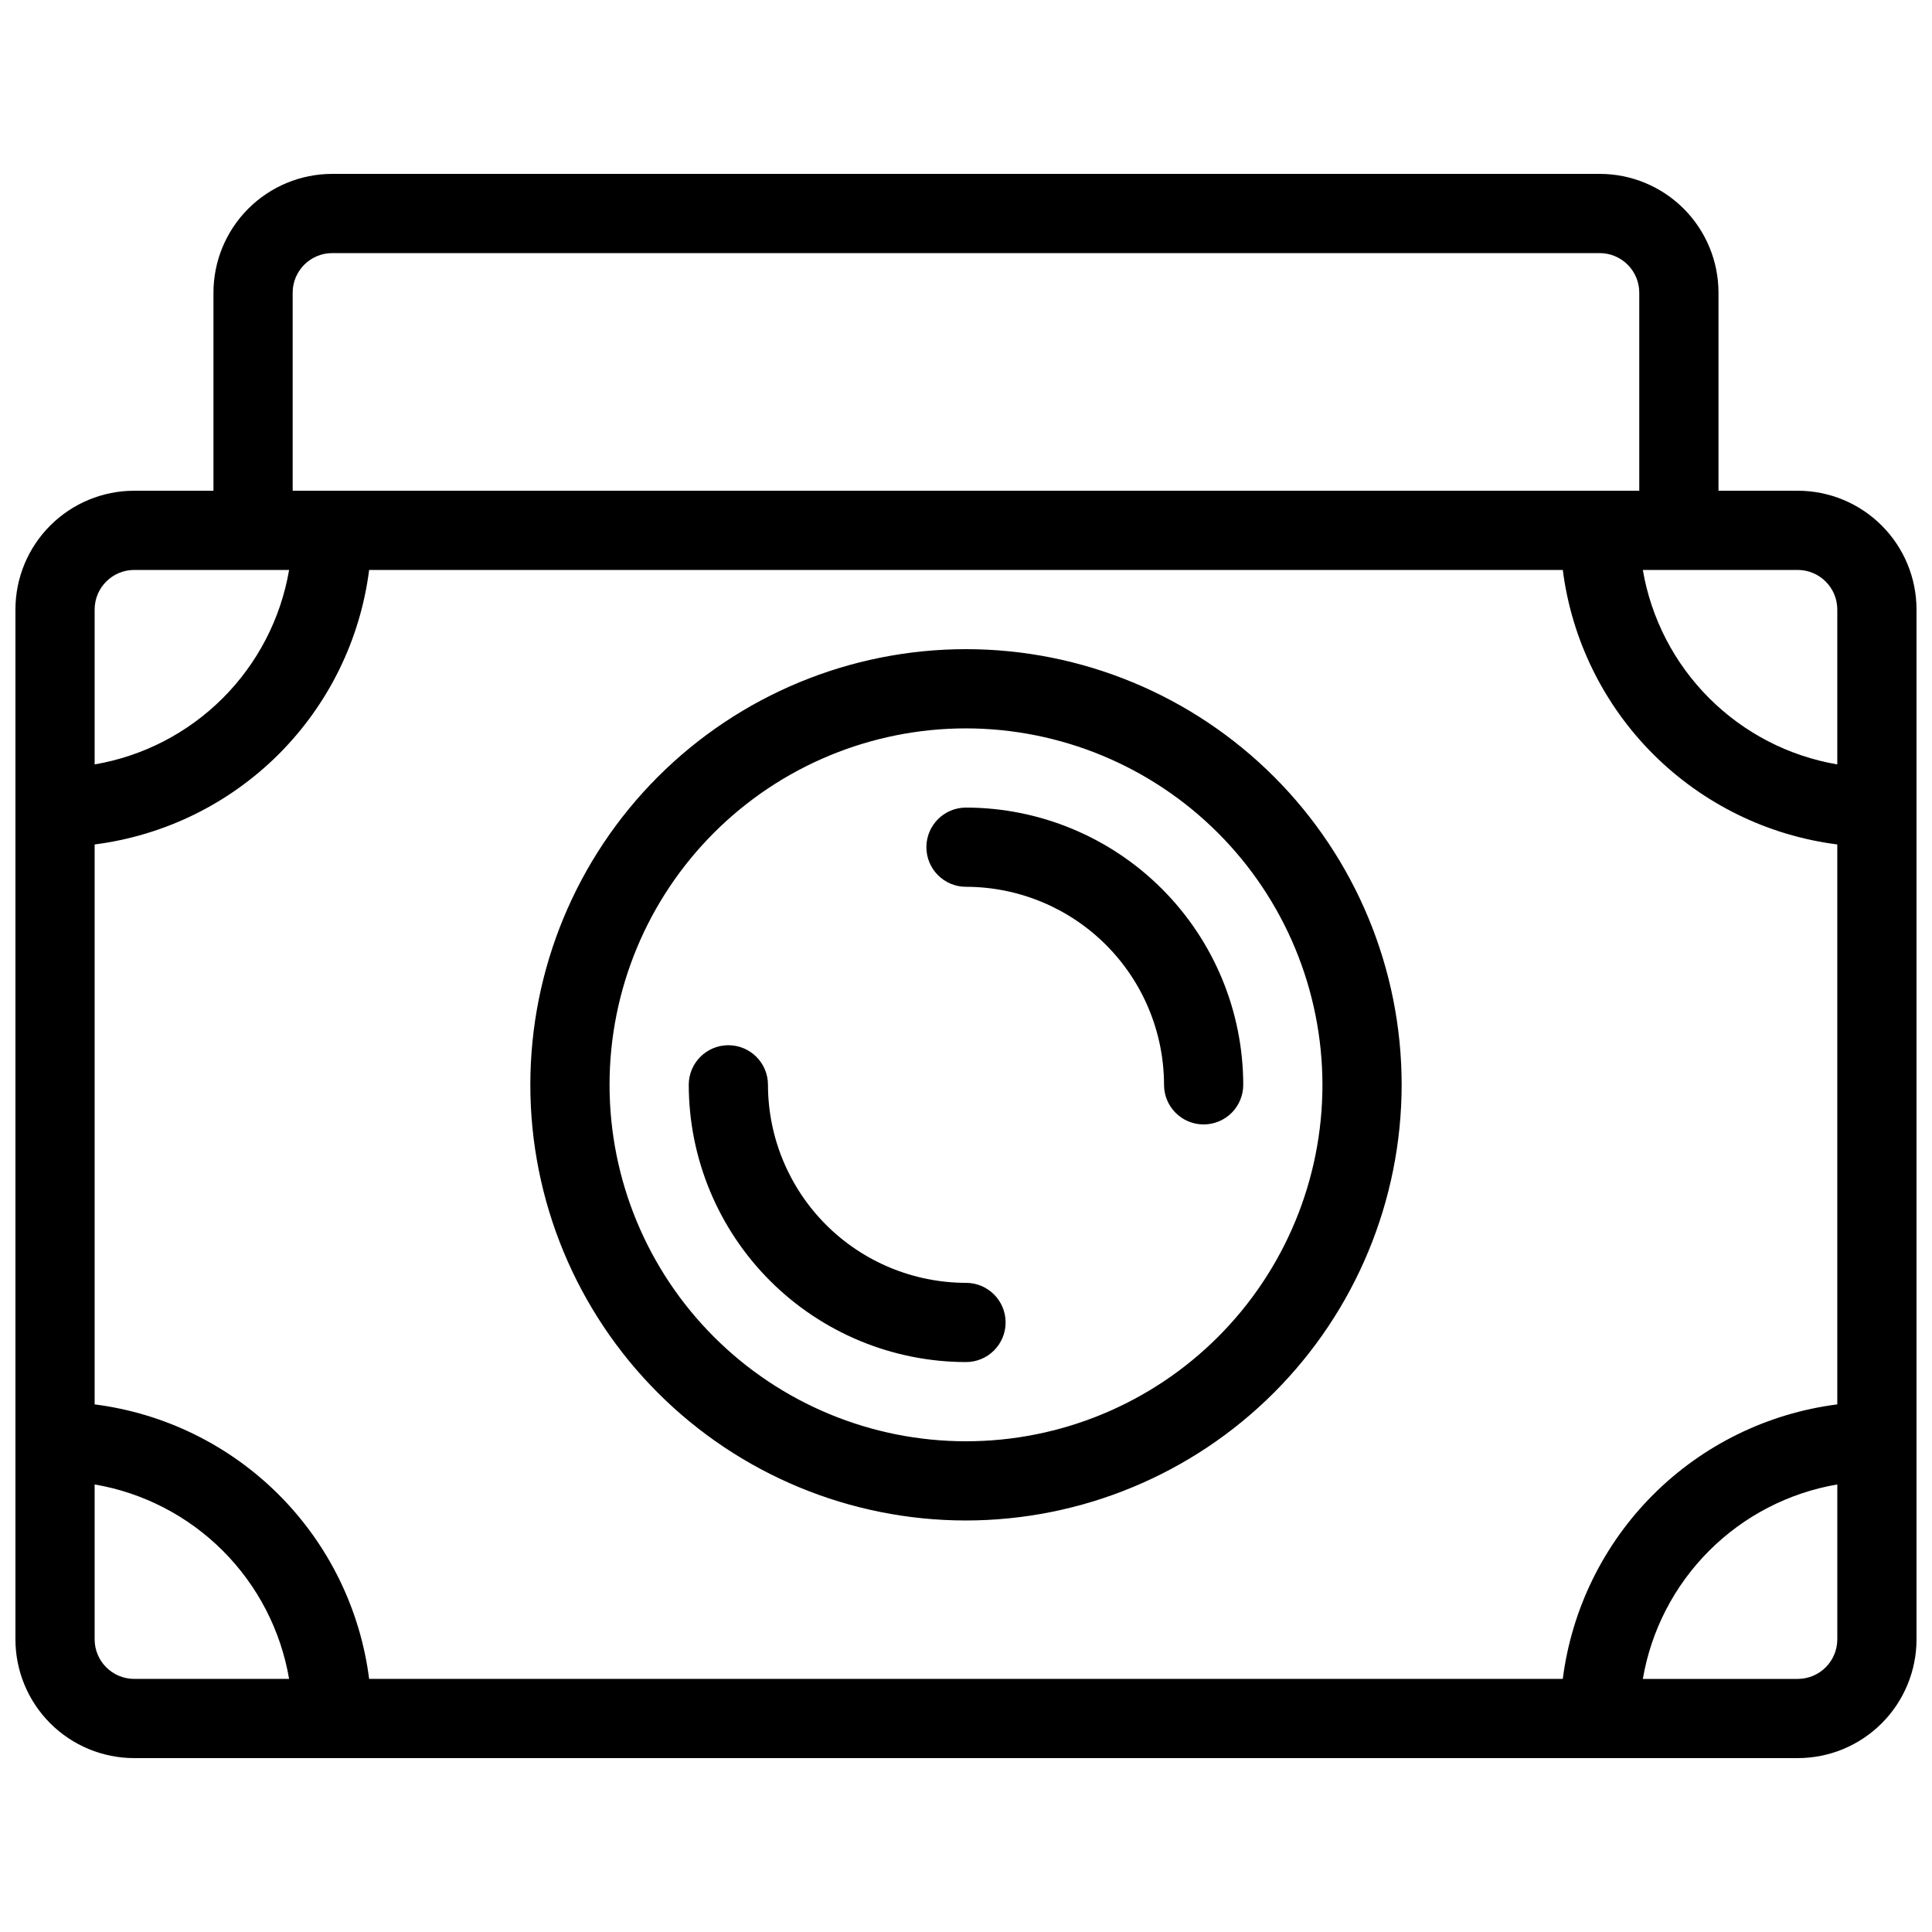 <?xml version="1.0" encoding="UTF-8"?>
<!-- Uploaded to: ICON Repo, www.iconrepo.com, Generator: ICON Repo Mixer Tools -->
<svg width="800px" height="800px" version="1.1" viewBox="144 144 512 512" xmlns="http://www.w3.org/2000/svg">
 <defs>
  <clipPath id="a">
   <path d="m148.09 190h503.81v420h-503.81z"/>
  </clipPath>
 </defs>
 <g clip-path="url(#a)">
  <path d="m620.41 274.05h-20.992v-52.48c0-8.352-3.316-16.359-9.223-22.266-5.902-5.906-13.914-9.223-22.266-9.223h-335.87c-8.352 0-16.359 3.316-22.266 9.223s-9.223 13.914-9.223 22.266v52.48h-20.992c-8.352 0-16.359 3.316-22.266 9.223s-9.223 13.914-9.223 22.266v272.89c0 8.352 3.316 16.363 9.223 22.266 5.906 5.906 13.914 9.223 22.266 9.223h440.83c8.352 0 16.363-3.316 22.266-9.223 5.906-5.902 9.223-13.914 9.223-22.266v-272.89c0-8.352-3.316-16.359-9.223-22.266-5.902-5.906-13.914-9.223-22.266-9.223zm-451.33 93.738c18.473-2.356 35.637-10.777 48.805-23.941 13.168-13.168 21.59-30.336 23.941-48.805h316.33c2.356 18.469 10.777 35.637 23.941 48.805 13.168 13.164 30.336 21.586 48.805 23.941v148.39c-18.469 2.356-35.637 10.777-48.805 23.941-13.164 13.168-21.586 30.336-23.941 48.805h-316.33c-2.352-18.469-10.773-35.637-23.941-48.805-13.168-13.164-30.332-21.586-48.805-23.941zm461.82-62.25v41.039c-12.867-2.199-24.734-8.34-33.965-17.57-9.23-9.23-15.371-21.098-17.57-33.965h41.039c2.785 0 5.453 1.105 7.422 3.074s3.074 4.637 3.074 7.422zm-409.34-83.969c0-5.797 4.699-10.496 10.496-10.496h335.87c2.785 0 5.453 1.105 7.422 3.074s3.074 4.637 3.074 7.422v52.48h-356.86zm-41.984 73.473h41.039c-2.199 12.867-8.336 24.734-17.57 33.965-9.23 9.23-21.098 15.371-33.965 17.57v-41.039c0-5.797 4.699-10.496 10.496-10.496zm-10.496 283.39v-41.039c12.867 2.199 24.734 8.34 33.965 17.57 9.234 9.23 15.371 21.098 17.57 33.965h-41.039c-5.797 0-10.496-4.699-10.496-10.496zm451.33 10.496h-41.039c2.199-12.867 8.34-24.734 17.57-33.965 9.23-9.23 21.098-15.371 33.965-17.57v41.039c0 2.785-1.105 5.453-3.074 7.422s-4.637 3.074-7.422 3.074zm-220.41-41.984c-30.621 0-59.988-12.164-81.641-33.816s-33.816-51.016-33.816-81.637c0-30.621 12.164-59.988 33.816-81.641s51.02-33.816 81.641-33.816 59.984 12.164 81.637 33.816c21.652 21.652 33.816 51.02 33.816 81.641-0.035 30.609-12.211 59.953-33.855 81.598-21.645 21.645-50.988 33.82-81.598 33.855zm0-209.92v0.004c-25.055 0-49.082 9.953-66.797 27.668s-27.668 41.742-27.668 66.797c0 25.051 9.953 49.078 27.668 66.793 17.715 17.719 41.742 27.668 66.797 27.668 25.051 0 49.078-9.949 66.793-27.668 17.719-17.715 27.668-41.742 27.668-66.793-0.027-25.047-9.988-49.059-27.695-66.766-17.711-17.711-41.723-27.672-66.766-27.699zm62.977 104.96v0.004c-5.797 0-10.496-4.699-10.496-10.496-0.02-13.914-5.555-27.254-15.391-37.094-9.84-9.836-23.18-15.371-37.09-15.387-5.797 0-10.496-4.699-10.496-10.496s4.699-10.496 10.496-10.496c19.477 0.02 38.152 7.769 51.926 21.543 13.773 13.773 21.523 32.449 21.547 51.93 0 2.781-1.109 5.453-3.074 7.422-1.969 1.965-4.641 3.074-7.422 3.074zm-62.977 62.977c-19.48-0.02-38.156-7.769-51.93-21.543-13.773-13.773-21.523-32.449-21.543-51.926 0-5.797 4.699-10.496 10.496-10.496 5.797 0 10.496 4.699 10.496 10.496 0.016 13.91 5.551 27.25 15.387 37.09 9.84 9.836 23.18 15.371 37.094 15.387 5.797 0 10.496 4.699 10.496 10.496 0 5.797-4.699 10.496-10.496 10.496z"/>
 </g>
</svg>